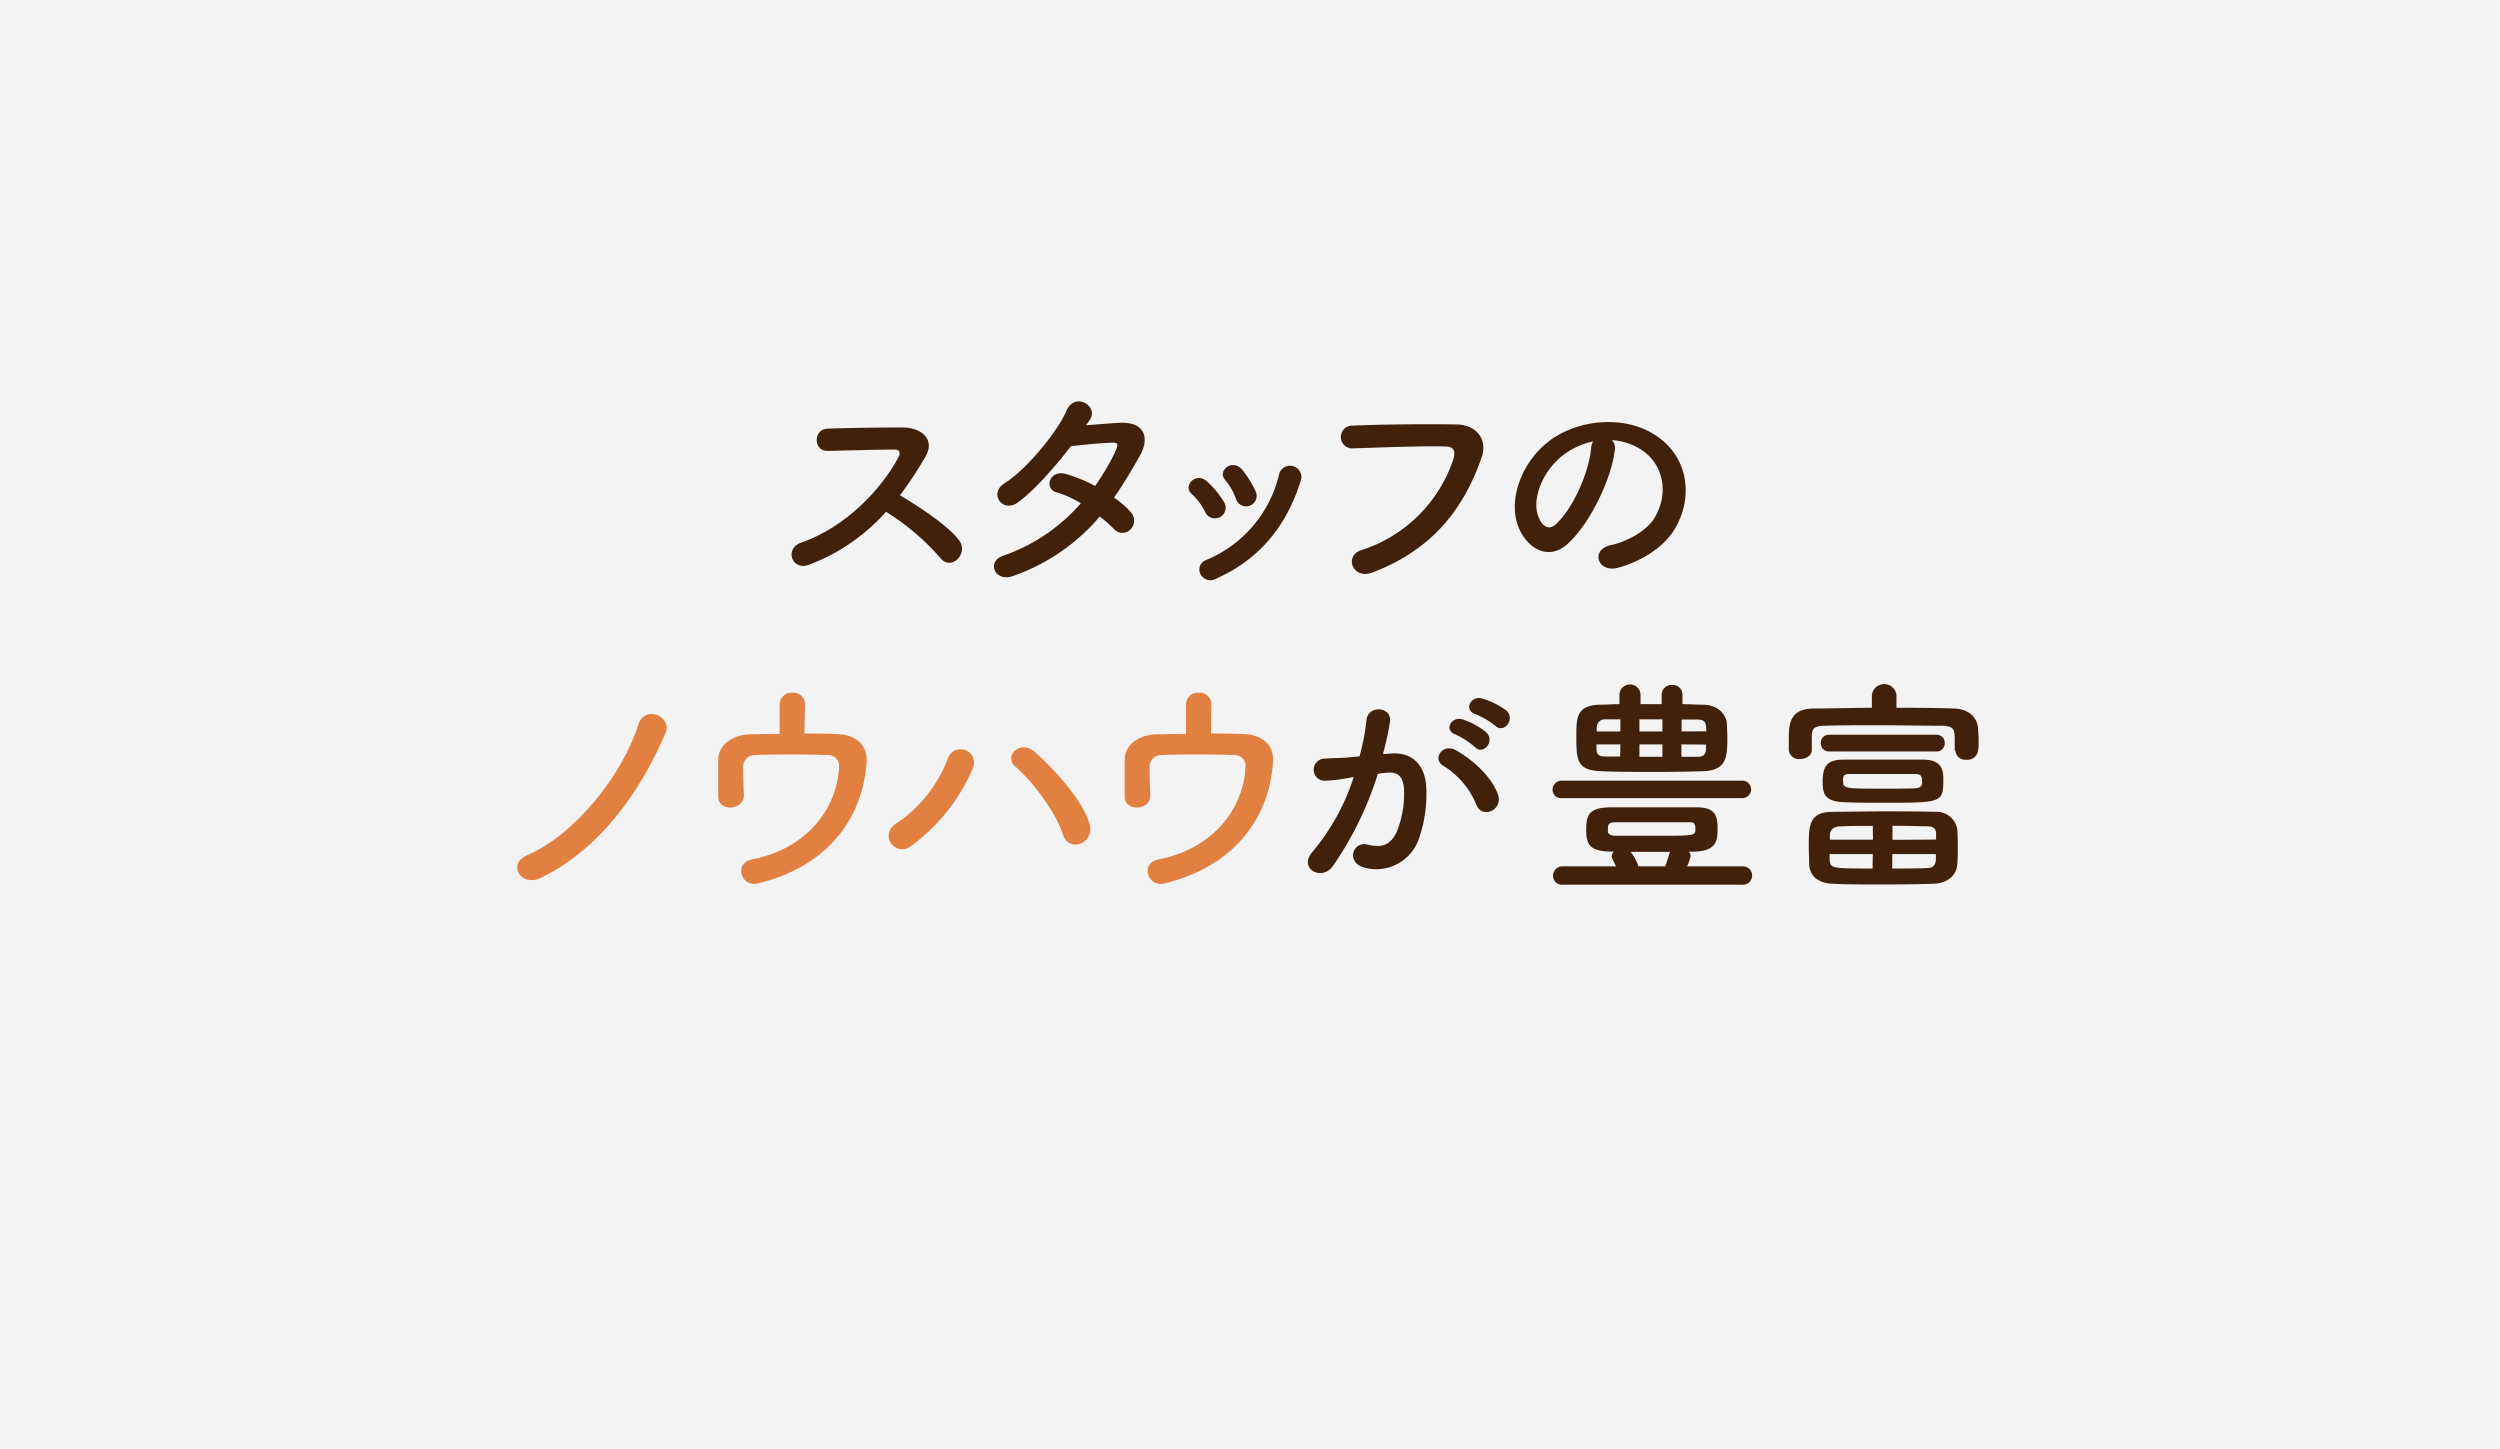 <svg xmlns="http://www.w3.org/2000/svg" viewBox="0 0 355.46 206.06"><rect x="0" y="0" width="355.46" height="206.06" fill="#808080" stroke="none"/><defs><style>.cls-1{fill:#fff;fill-opacity:0.9;}.cls-2{fill:#42210b;}.cls-3{fill:#e18041;}</style></defs><title>アセット 47</title><g id="レイヤー_2" data-name="レイヤー 2"><g id="レイヤー_4" data-name="レイヤー 4"><rect class="cls-1" width="355.46" height="206.06"/><path class="cls-2" d="M115,80.31c-2.41.88-3.53-2.32-1.06-3.17,6-2.06,11.22-7.28,13.82-12.15.3-.55.17-1.07-.56-1.07-2.08,0-6.63.13-9.53.19-2,.07-2.11-3.07,0-3.16,2.41-.1,7.26-.17,10.59-.17,3,0,4.65,1.86,3.36,4.08a52.79,52.79,0,0,1-3.66,5.56c2.74,1.63,6.93,4.37,8.45,6.46,1.32,1.83-1.16,4.38-2.71,2.45a34,34,0,0,0-7.72-6.56A27.84,27.84,0,0,1,115,80.31Z"/><path class="cls-2" d="M144.09,81.88c-2.64,1-3.92-2.06-1.42-2.88a25.64,25.64,0,0,0,11-7.44A14.26,14.26,0,0,0,150.23,70c-1.85-.49-1-3.27,1.32-2.61a21.88,21.88,0,0,1,4.16,1.7,32.8,32.8,0,0,0,2.77-4.67c.62-1.34.49-1.51-.37-1.47-1.32,0-4.71.36-5.84.49-2.3,3-5.34,6.43-7.55,8s-4.16-1.33-1.91-2.71c3.2-2,7.62-7.47,8.8-10.28s4.56-.75,3.4,1.14c-.16.26-.36.56-.59.88,1.62-.13,3.43-.29,5-.36,3.4-.09,4,2.26,2.71,4.57s-2.44,4.22-3.73,6.08a12.61,12.61,0,0,1,2.38,2.06,1.77,1.77,0,0,1-.07,2.48,1.59,1.59,0,0,1-2.34-.1,19.73,19.73,0,0,0-2-1.76A28.47,28.47,0,0,1,144.09,81.88Z"/><path class="cls-2" d="M171.34,72.77a8.4,8.4,0,0,0-1.88-2.52c-1.35-1.14.56-3.2,2.11-1.83A12.3,12.3,0,0,1,174,71.33,1.52,1.52,0,1,1,171.34,72.77Zm-.66,8.85a1.44,1.44,0,0,1,.83-2A17.55,17.55,0,0,0,181.9,67.31a1.61,1.61,0,0,1,3.1.85c-1.88,6.17-5.54,11.17-12,14.08A1.61,1.61,0,0,1,170.68,81.62ZM175.76,71a8.56,8.56,0,0,0-1.55-2.74c-1.19-1.31,1-3.1,2.38-1.51a14.48,14.48,0,0,1,2,3.24A1.5,1.5,0,1,1,175.76,71Z"/><path class="cls-2" d="M193.57,78.22a20.33,20.33,0,0,0,13.1-13c.26-.88.16-1.7-1.06-1.73-3.23-.1-8.44.1-13.19.26a1.62,1.62,0,1,1-.07-3.23c4.36-.2,10.53-.23,14.72-.17,2.67,0,4.55,2,3.59,4.71-2.31,6.53-6.33,12.86-15.57,16.36C192.29,82.43,191.07,79,193.57,78.22Z"/><path class="cls-2" d="M229.59,64.08c-.53,4.15-3.5,10.32-6.66,13.22-2.54,2.32-5.31,1-6.76-1.76-2.08-4.05.13-10.12,4.55-13.16,4.06-2.77,10.09-3.23,14.25-.75,5.11,3,5.94,9.05,3.07,13.72-1.55,2.51-4.79,4.53-8,5.38-2.9.75-3.93-2.54-1.09-3.2,2.51-.55,5-2,6.14-3.65,2.34-3.66,1.45-7.94-1.82-10a8.71,8.71,0,0,0-4.09-1.3A1.62,1.62,0,0,1,229.59,64.08Zm-7.32.62c-3.07,2.35-4.72,6.69-3.33,9.21.49,1,1.35,1.44,2.17.72,2.48-2.16,4.79-7.35,5.12-10.88a2.31,2.31,0,0,1,.29-1A11,11,0,0,0,222.27,64.7Z"/><path class="cls-3" d="M75,121.58c6.62-2.85,13.42-11.21,15.74-18.49.91-3,4.87-1.22,3.89,1.11C91,112.8,85,121,76.73,124.88,74.1,126.09,72,122.86,75,121.58Z"/><path class="cls-3" d="M114.38,104.3c1.65,0,3.23,0,4.6.07,2.52.07,4.38,1.39,4.24,3.92-.46,7.39-4.91,14.71-15.39,17.31-2.49.63-3.54-2.88-.91-3.4,8.24-1.63,12.09-7.66,12.37-13a1.55,1.55,0,0,0-1.65-1.84c-2.87-.14-8.3-.1-10.37,0a1.65,1.65,0,0,0-1.61,1.74c0,.83.07,3,.1,4,0,2.15-3.61,2.36-3.64.17,0-1,0-3.26,0-5-.07-3,3-3.81,4.31-3.85s2.88-.07,4.42-.07c0-1.35,0-3.29,0-4.16a1.7,1.7,0,0,1,1.83-1.7,1.65,1.65,0,0,1,1.78,1.63Z"/><path class="cls-3" d="M127.32,117.17a19.54,19.54,0,0,0,7.43-9.26,1.91,1.91,0,1,1,3.54,1.39,26.52,26.52,0,0,1-8.77,11A1.92,1.92,0,1,1,127.32,117.17Zm23.79,1.46c-1.05-3.33-4.48-7.7-6.76-9.65-1.68-1.42.67-3.92,2.77-2.08,3,2.67,7,7.15,7.81,10.34C155.64,119.91,152,121.34,151.11,118.63Z"/><path class="cls-3" d="M172.18,104.3c1.64,0,3.22,0,4.59.07,2.52.07,4.38,1.39,4.24,3.92-.46,7.39-4.91,14.71-15.39,17.31-2.49.63-3.54-2.88-.91-3.4,8.24-1.63,12.09-7.66,12.37-13a1.55,1.55,0,0,0-1.64-1.84c-2.88-.14-8.31-.1-10.38,0a1.66,1.66,0,0,0-1.61,1.74c0,.83.07,3,.11,4,0,2.15-3.61,2.36-3.65.17,0-1,0-3.26,0-5-.08-3,2.94-3.81,4.31-3.85s2.87-.07,4.41-.07c0-1.35,0-3.29,0-4.16a1.69,1.69,0,0,1,1.82-1.7,1.65,1.65,0,0,1,1.79,1.63Z"/><path class="cls-2" d="M197.8,107.14c2.77-.22,4.88,1.38,5,5a19.18,19.18,0,0,1-1.12,7.29,6.4,6.4,0,0,1-7.75,3.91c-2.61-.75-1.55-3.75.46-3.26s3.27.16,4.19-1.77a14.38,14.38,0,0,0,1.06-5.64c0-2-.7-2.94-2.22-2.81-.49,0-1,.1-1.51.16a48.22,48.22,0,0,1-6.4,13.13c-1.59,2.22-5,.32-2.87-2.06a31.56,31.56,0,0,0,5.84-10.61l-.4.06a22.77,22.77,0,0,1-3.56.46,1.57,1.57,0,1,1-.1-3.13c1-.1,2-.07,3.23-.17l1.65-.16a33.13,33.13,0,0,0,1-5.19c.23-2.13,3.6-1.93,3.34.26a46.09,46.09,0,0,1-1,4.6Zm12.14,7.35a11.73,11.73,0,0,0-4.72-5.61c-1.62-.89-.16-3.34,1.88-2.16,2.64,1.53,5,3.85,5.87,6.2C213.8,115.08,210.83,116.52,209.94,114.49Zm-3-10.06c-1.72-.62-.53-2.64,1-2.15a10.55,10.55,0,0,1,3.36,1.83c1.36,1.27-.43,3.33-1.58,2.12A11.36,11.36,0,0,0,206.94,104.43Zm2.83-2.9c-1.71-.56-.66-2.65.93-2.22a10.92,10.92,0,0,1,3.46,1.7c1.39,1.24-.36,3.36-1.55,2.18A11.65,11.65,0,0,0,209.77,101.53Z"/><path class="cls-2" d="M222.1,113.48a1.21,1.21,0,0,1-1.35-1.18,1.28,1.28,0,0,1,1.35-1.3h25.64a1.24,1.24,0,1,1,0,2.48Zm.13,12.31a1.27,1.27,0,0,1-1.41-1.24,1.34,1.34,0,0,1,1.41-1.37h7.53c-.14-.33-.33-.69-.5-1.05a.94.94,0,0,1-.1-.39.87.87,0,0,1,.33-.65h-.39c-2.94-.07-3.57-.85-3.57-3.14,0-2,.37-3.13,3.44-3.16,2.24,0,4.55,0,6.92,0,1.72,0,3.5,0,5.25,0,2.41,0,3.07.78,3.07,2.93,0,1.6,0,3.3-3.34,3.37h-.75a1,1,0,0,1,.26.68,7.31,7.31,0,0,1-.5,1.41h7.82a1.31,1.31,0,1,1,0,2.61Zm17-25.67c1,0,1.88.07,2.84.07,2.05,0,3.33,1.21,3.47,2.71,0,.49.06,1.11.06,1.76,0,2.94,0,4.9-3.56,5-2.18.06-4.49.1-6.8.1-2.57,0-5.11,0-7.42-.1-3.5-.1-3.69-1.37-3.69-4.83,0-2.88,0-4.61,3.59-4.64.83,0,1.68-.07,2.54-.07v-1.3a1.5,1.5,0,0,1,3,0v1.3h3v-1.3a1.42,1.42,0,0,1,1.48-1.44,1.4,1.4,0,0,1,1.48,1.44Zm-8.84,2.16c-.72,0-1.41,0-2.11,0a1.14,1.14,0,0,0-1.25,1.21V104h3.36Zm0,3.56H227v.65c0,.72.23,1.05,1.28,1.08.7,0,1.36,0,2.08,0ZM240,116.91c-1.59,0-3.37,0-5.12,0s-3.53,0-5.18,0c-.92,0-1.08.29-1.08.91,0,.13,0,.3,0,.49s.33.52,1.09.52c1.78,0,3.92,0,6,0,5.31,0,5.35,0,5.35-1S240.58,116.91,240,116.91Zm-3.24,6.27c.2-.52.4-1.11.63-1.93,0,0,.07-.1.07-.13h-5.61a7.27,7.27,0,0,1,1.12,2.06Zm-.39-20.9h-3.27V104h3.27Zm0,3.56h-3.27v1.76h3.27Zm6.23-1.86c0-.2,0-.39,0-.56-.07-.78-.36-1.11-1.22-1.11s-1.52,0-2.28,0V104Zm-3.53,1.86v1.76c.79,0,1.59,0,2.34,0s1.13-.33,1.16-1.11c0-.2,0-.39,0-.62Z"/><path class="cls-2" d="M277.93,106.72v-1.53c0-1.47-.1-1.93-1.75-2-2.64,0-6.07-.07-9.37-.07-2.71,0-5.34,0-7.36.07-1.78,0-1.81.68-1.84,1.5v1.92c0,.85-.86,1.31-1.69,1.31a1.41,1.41,0,0,1-1.58-1.34c0-.42,0-1,0-1.43,0-2,0-4.38,3.53-4.41,2.57,0,5.41-.1,8.28-.1l0-1.8v0a1.76,1.76,0,0,1,3.5,0v0l0,1.8c2.8,0,5.57,0,8.08.1,2,0,3.43,1.11,3.53,2.94,0,.42.07.94.07,1.5s0,1.07-.07,1.5a1.52,1.52,0,0,1-1.65,1.34,1.41,1.41,0,0,1-1.58-1.31Zm-3,18.94c-2.15.06-4.76.1-7.33.1s-5,0-6.93-.1c-2.27-.07-3.33-1.18-3.43-2.71,0-.82-.06-1.67-.06-2.52,0-3,0-5,3.39-5,2,0,4.52-.07,7.06-.07s5.22,0,7.46.07a3,3,0,0,1,3.2,2.44c.07.76.07,1.64.07,2.52s0,1.8-.07,2.55C278.19,124.35,277,125.59,274.93,125.66Zm-14.85-18.81a1.15,1.15,0,0,1-1.19-1.21,1.13,1.13,0,0,1,1.19-1.17h15.24a1.13,1.13,0,0,1,1.19,1.17,1.15,1.15,0,0,1-1.19,1.21ZM267.8,108c1.95,0,3.92,0,5.51,0,2.93,0,3,1.57,3,3,0,3.14-.43,3.14-8.41,3.14-2,0-3.93,0-5.51-.07-2.94-.06-3.24-1.17-3.24-2.94,0-2.61,1-3.13,3.2-3.13C263.87,108,265.82,108,267.8,108Zm-1.52,9.43c-1.68,0-3.3,0-4.65.07-1,0-1.42.59-1.45,1.17,0,.23,0,.49,0,.72h6.13Zm0,4h-6.13a7.77,7.77,0,0,0,0,.85c.1,1.17.26,1.21,6.1,1.21Zm7-10.38c0-.63-.1-1-1-1-1.25,0-2.93,0-4.62,0s-3.36,0-4.71,0c-.73,0-.86.29-.89.59a1.5,1.5,0,0,0,0,.42c0,1,.1,1.08,5.18,1.08,1.85,0,3.73,0,5.12-.06C273,112,273.31,111.85,273.31,111.1Zm2,8.32c0-.26,0-.52,0-.75,0-.72-.23-1.11-1.32-1.14-1.42,0-3.13-.07-4.88-.07v2Zm-6.23,2.06v2.06c1.75,0,3.5,0,4.91-.07.86,0,1.23-.33,1.29-1.17,0-.27,0-.53,0-.82Z"/></g></g></svg>